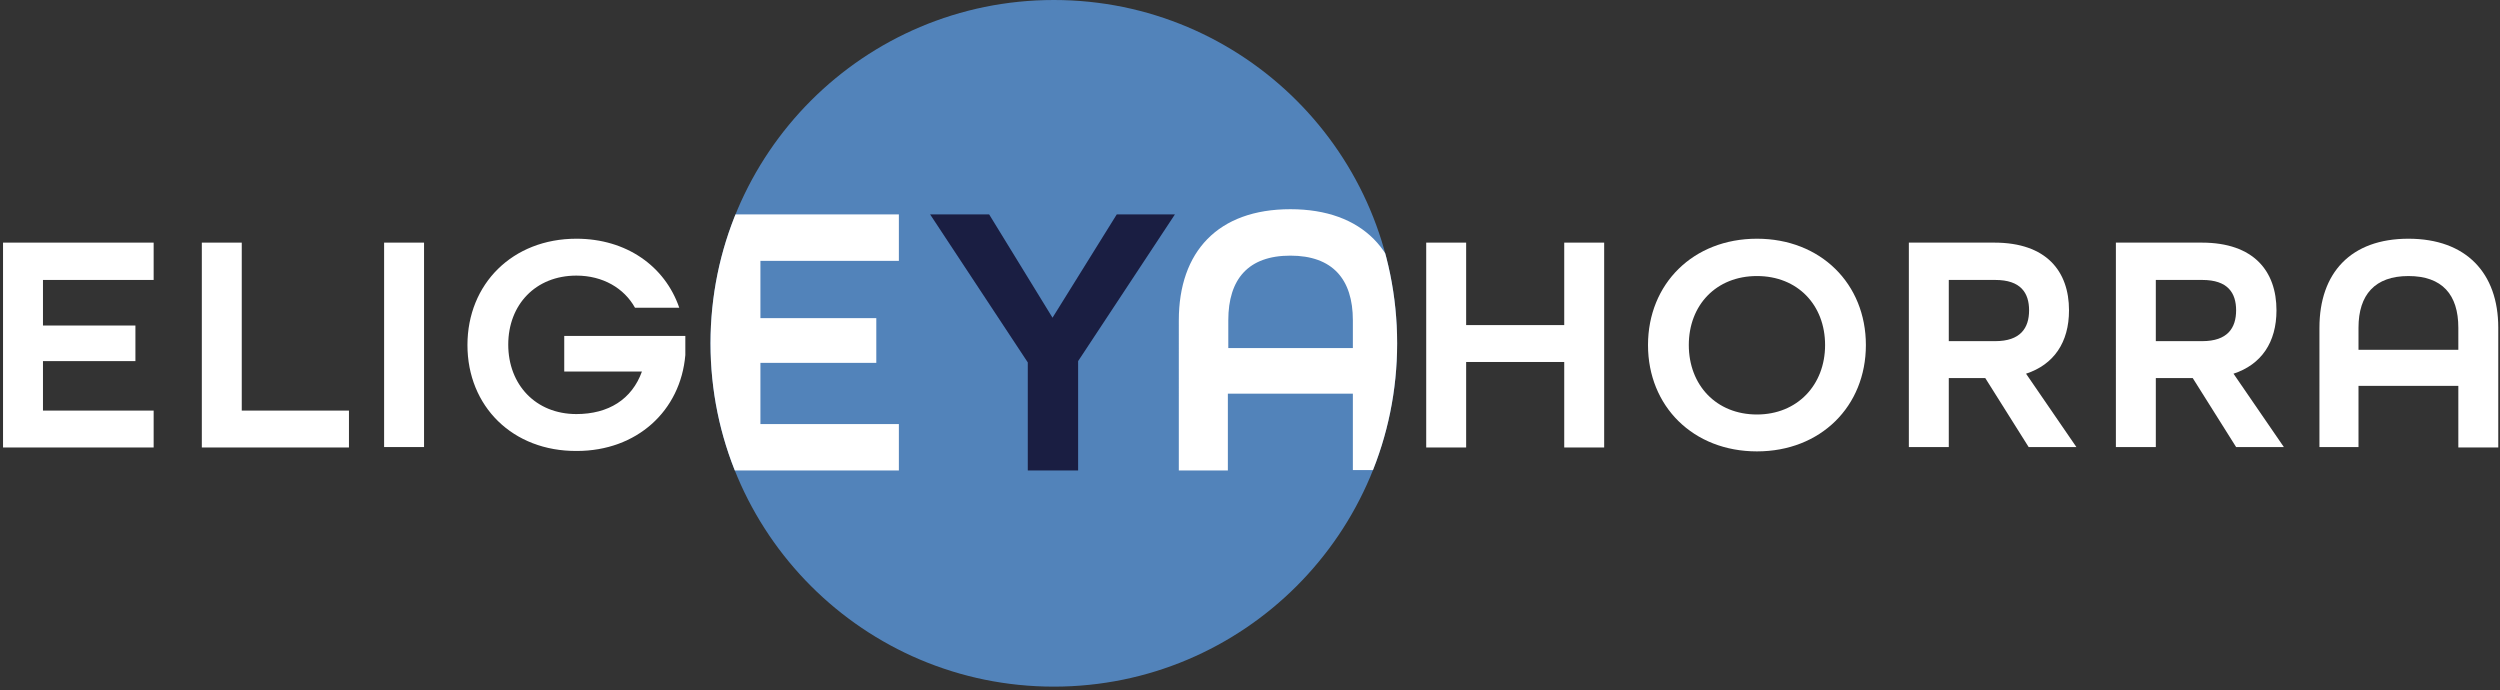 <?xml version="1.0" encoding="utf-8"?>
<!-- Generator: Adobe Illustrator 23.0.5, SVG Export Plug-In . SVG Version: 6.00 Build 0)  -->
<svg version="1.1" id="Capa_1" xmlns="http://www.w3.org/2000/svg" xmlns:xlink="http://www.w3.org/1999/xlink" x="0px" y="0px"
	 viewBox="0 0 576 159" style="enable-background:new 0 0 576 159;" xml:space="preserve">
<rect x="0" y="0" width="576" height="159" fill="#333333" stroke="none"/>
<style type="text/css">
	.st0{fill:#FFFFFF;}
	.st1{fill:#5283BA;}
	.st2{clip-path:url(#SVGID_1_);fill:#FFFFFF;}
	.st3{clip-path:url(#SVGID_1_);fill:#1A1E42;}
</style>
<polygon class="st0" points="0.7,55.9 35.4,55.9 35.4,64.5 9.9,64.5 9.9,75 31.2,75 31.2,83.2 9.9,83.2 9.9,94.6 35.4,94.6 
	35.4,103.1 0.7,103.1 "/>
<polygon class="st0" points="46.5,55.9 55.7,55.9 55.7,94.6 80.4,94.6 80.4,103.1 46.5,103.1 "/>
<rect x="88.5" y="55.9" class="st0" width="9.2" height="47.1"/>
<path class="st0" d="M107.7,79.5c0-14.1,10.4-24.5,25.1-24.5c11.5,0,20.4,6.3,23.7,15.9h-10.2c-2.5-4.5-7.4-7.4-13.5-7.4
	c-9.4,0-15.7,6.7-15.7,15.9c0,9.2,6.3,16,15.7,16c7.4,0,12.8-3.4,15.1-9.8h-17.9v-8.2h27.9v4.4c-1.1,12.9-11.2,22.1-25,22.1
	C118.1,104,107.7,93.6,107.7,79.5"/>
<polygon class="st0" points="180.1,55.9 214.8,55.9 214.8,64.5 189.3,64.5 189.3,75 210.6,75 210.6,83.2 189.3,83.2 189.3,94.6 
	214.8,94.6 214.8,103.1 180.1,103.1 "/>
<polygon class="st0" points="238.6,83.2 220.6,55.9 231.4,55.9 243.1,75 254.9,55.9 265.6,55.9 247.8,83 247.8,103.1 238.6,103.1 
	"/>
<path class="st0" d="M266.6,75.5c0-12.6,7.2-20.5,20.5-20.5c13.3,0,20.7,7.9,20.7,20.5v27.6h-9.2V88.9h-23v14.1h-9V75.5z
	 M298.6,80.6v-5.1c0-7.6-3.7-11.9-11.5-11.9c-7.7,0-11.5,4.3-11.5,11.9v5.1H298.6z"/>
<polygon class="st0" points="328.6,55.9 337.8,55.9 337.8,74.9 360.4,74.9 360.4,55.9 369.6,55.9 369.6,103.1 360.4,103.1 
	360.4,83.4 337.8,83.4 337.8,103.1 328.6,103.1 "/>
<path class="st0" d="M379.7,79.5c0-14.1,10.4-24.5,25.1-24.5c14.7,0,25.1,10.4,25.1,24.5c0,14.1-10.4,24.5-25.1,24.5
	C390.1,104,379.7,93.6,379.7,79.5 M420.5,79.5c0-9.2-6.3-15.9-15.7-15.9c-9.4,0-15.7,6.7-15.7,15.9c0,9.2,6.3,16,15.7,16
	C414.1,95.5,420.5,88.7,420.5,79.5"/>
<path class="st0" d="M439.8,55.9h19.7c12,0,17.2,6.6,17.2,15.6c0,7.4-3.5,12.5-9.9,14.6l11.6,16.9h-11l-10-15.9H449v15.9h-9.2V55.9z
	 M459.7,78.6c5.8,0,7.8-3,7.8-7.1c0-4-1.9-7-7.8-7H449v14.1H459.7z"/>
<path class="st0" d="M487.6,55.9h19.7c12,0,17.2,6.6,17.2,15.6c0,7.4-3.5,12.5-9.9,14.6l11.6,16.9h-11l-10-15.9h-8.5v15.9h-9.2V55.9
	z M507.4,78.6c5.8,0,7.8-3,7.8-7.1c0-4-1.9-7-7.8-7h-10.7v14.1H507.4z"/>
<path class="st0" d="M534.4,75.5c0-12.6,7.2-20.5,20.5-20.5c13.3,0,20.7,7.9,20.7,20.5v27.6h-9.2V88.9h-23v14.1h-9V75.5z
	 M566.4,80.6v-5.1c0-7.6-3.7-11.9-11.5-11.9c-7.7,0-11.5,4.3-11.5,11.9v5.1H566.4z"/>
<path class="st1" d="M321.9,79.1c0,43.7-35.4,79.1-79.1,79.1s-79.1-35.4-79.1-79.1S199.1,0,242.8,0S321.9,35.4,321.9,79.1"/>
<g>
	<defs>
		<path id="SVGID_3_" d="M163.7,79.1c0,43.7,35.4,79.1,79.1,79.1c43.7,0,79.1-35.4,79.1-79.1S286.5,0,242.8,0
			C199.1,0,163.7,35.4,163.7,79.1"/>
	</defs>
	<clipPath id="SVGID_1_">
		<use xlink:href="#SVGID_3_"  style="overflow:visible;"/>
	</clipPath>
	<polygon class="st2" points="163.6,49.4 207.1,49.4 207.1,60.1 175.2,60.1 175.2,73.3 201.9,73.3 201.9,83.6 175.2,83.6 
		175.2,97.7 207.1,97.7 207.1,108.4 163.6,108.4 	"/>
	<polygon class="st3" points="236.8,83.5 214.3,49.4 227.9,49.4 242.5,73.2 257.3,49.4 270.7,49.4 248.4,83.2 248.4,108.4 
		236.8,108.4 	"/>
	<path class="st2" d="M271.6,73.8c0-15.8,9-25.6,25.7-25.6c16.7,0,25.9,9.8,25.9,25.6v34.5h-11.5V90.7h-28.8v17.7h-11.3V73.8z
		 M311.7,80.2v-6.4c0-9.5-4.7-14.9-14.4-14.9c-9.7,0-14.3,5.4-14.3,14.9v6.4H311.7z"/>
</g>
</svg>
